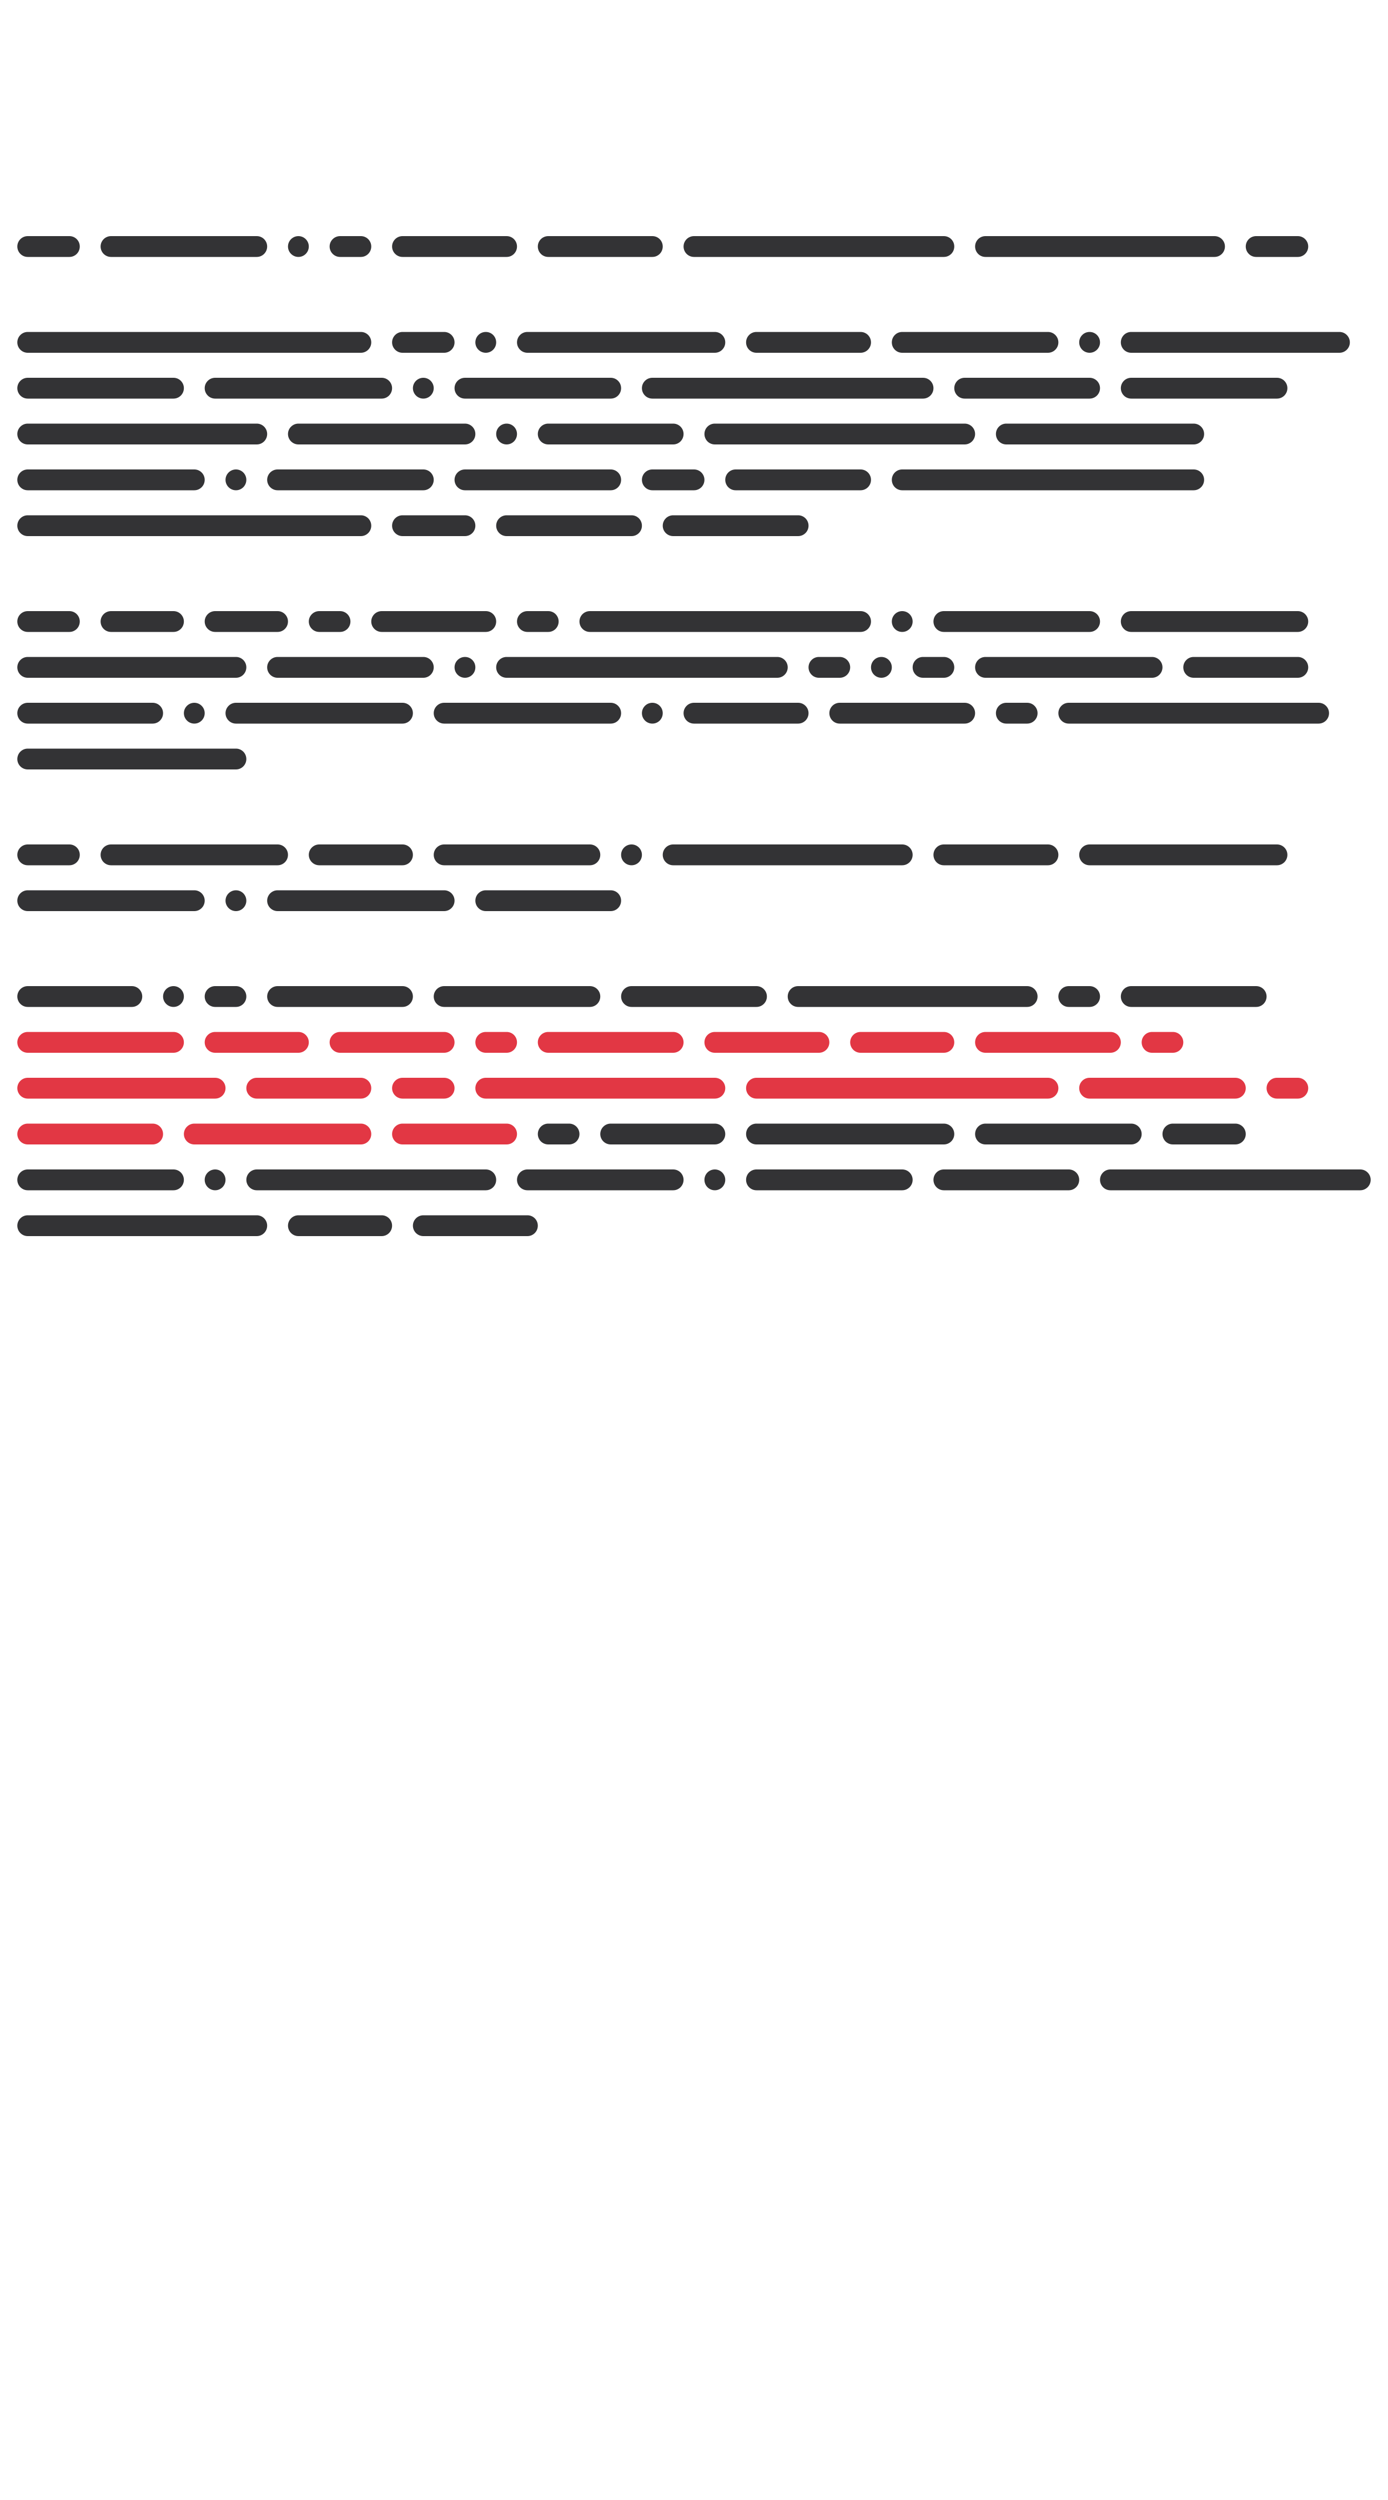 <?xml version="1.0"?>
<svg xmlns="http://www.w3.org/2000/svg" width="250" height="450" viewBox="-125 -225 250 450">
    <g>
        <path d="M-120,-182.50C-121.04,-182.50 -121.88,-181.66 -121.88,-180.63C-121.88,-179.59 -121.04,-178.75 -120,-178.75L-112.50,-178.75C-111.46,-178.75 -110.63,-179.59 -110.63,-180.63C-110.63,-181.66 -111.46,-182.50 -112.50,-182.50ZM-105,-182.50C-106.04,-182.50 -106.88,-181.66 -106.88,-180.63C-106.88,-179.59 -106.04,-178.75 -105,-178.75L-78.75,-178.75C-77.72,-178.75 -76.88,-179.59 -76.88,-180.63C-76.88,-181.66 -77.72,-182.50 -78.75,-182.50ZM-71.25,-182.50C-72.28,-182.50 -73.13,-181.66 -73.13,-180.63C-73.13,-179.59 -72.28,-178.75 -71.25,-178.75C-70.22,-178.75 -69.38,-179.59 -69.38,-180.63C-69.38,-181.66 -70.22,-182.50 -71.25,-182.50ZM-63.75,-182.50C-64.78,-182.50 -65.63,-181.66 -65.63,-180.63C-65.63,-179.59 -64.78,-178.75 -63.75,-178.75L-60,-178.75C-58.97,-178.75 -58.13,-179.59 -58.13,-180.63C-58.13,-181.66 -58.97,-182.50 -60,-182.50ZM-52.50,-182.50C-53.53,-182.50 -54.38,-181.66 -54.38,-180.63C-54.38,-179.59 -53.53,-178.75 -52.50,-178.75L-33.75,-178.75C-32.71,-178.75 -31.88,-179.59 -31.88,-180.63C-31.88,-181.66 -32.71,-182.50 -33.75,-182.50ZM-26.25,-182.50C-27.29,-182.50 -28.13,-181.66 -28.13,-180.63C-28.13,-179.59 -27.29,-178.75 -26.25,-178.75L-7.50,-178.75C-6.46,-178.75 -5.63,-179.59 -5.63,-180.63C-5.63,-181.66 -6.46,-182.50 -7.50,-182.50ZM0,-182.50C-1.04,-182.50 -1.88,-181.66 -1.88,-180.63C-1.88,-179.59 -1.04,-178.75 0,-178.75L45,-178.75C46.04,-178.75 46.88,-179.59 46.88,-180.63C46.88,-181.66 46.04,-182.50 45,-182.50ZM52.50,-182.50C51.46,-182.50 50.63,-181.66 50.63,-180.63C50.63,-179.59 51.46,-178.75 52.50,-178.75L93.75,-178.75C94.79,-178.75 95.63,-179.59 95.63,-180.63C95.63,-181.66 94.79,-182.50 93.75,-182.50ZM101.25,-182.50C100.21,-182.50 99.38,-181.66 99.38,-180.63C99.38,-179.59 100.21,-178.75 101.25,-178.75L108.75,-178.75C109.79,-178.75 110.63,-179.59 110.63,-180.63C110.63,-181.66 109.79,-182.50 108.75,-182.50ZM-120,-165.25C-121.04,-165.25 -121.88,-164.41 -121.88,-163.37C-121.88,-162.34 -121.04,-161.50 -120,-161.50L-60,-161.50C-58.97,-161.50 -58.13,-162.34 -58.13,-163.37C-58.13,-164.41 -58.97,-165.25 -60,-165.25ZM-52.50,-165.25C-53.53,-165.25 -54.38,-164.41 -54.38,-163.37C-54.38,-162.34 -53.53,-161.50 -52.50,-161.50L-45,-161.50C-43.97,-161.50 -43.13,-162.34 -43.13,-163.37C-43.13,-164.41 -43.97,-165.25 -45,-165.25ZM-37.50,-165.25C-38.54,-165.25 -39.38,-164.41 -39.38,-163.37C-39.38,-162.34 -38.54,-161.50 -37.50,-161.50C-36.46,-161.50 -35.63,-162.34 -35.63,-163.37C-35.63,-164.41 -36.46,-165.25 -37.50,-165.25ZM-30,-165.25C-31.04,-165.25 -31.88,-164.41 -31.88,-163.37C-31.88,-162.34 -31.04,-161.50 -30,-161.50L3.75,-161.50C4.79,-161.50 5.63,-162.34 5.63,-163.37C5.63,-164.41 4.79,-165.25 3.75,-165.25ZM11.25,-165.25C10.21,-165.25 9.38,-164.41 9.38,-163.37C9.38,-162.34 10.21,-161.50 11.25,-161.50L30,-161.50C31.04,-161.50 31.88,-162.34 31.88,-163.37C31.88,-164.41 31.04,-165.25 30,-165.25ZM37.50,-165.25C36.46,-165.25 35.63,-164.41 35.63,-163.37C35.63,-162.34 36.46,-161.50 37.50,-161.50L63.75,-161.50C64.79,-161.50 65.63,-162.34 65.63,-163.37C65.63,-164.41 64.79,-165.25 63.75,-165.25ZM71.25,-165.25C70.21,-165.25 69.38,-164.41 69.38,-163.37C69.38,-162.34 70.21,-161.50 71.25,-161.50C72.29,-161.50 73.13,-162.34 73.13,-163.37C73.13,-164.41 72.29,-165.25 71.25,-165.25ZM78.75,-165.25C77.71,-165.25 76.88,-164.41 76.88,-163.37C76.88,-162.34 77.71,-161.50 78.75,-161.50L116.25,-161.50C117.29,-161.50 118.13,-162.34 118.13,-163.37C118.13,-164.41 117.29,-165.25 116.25,-165.25ZM-120,-157.00C-121.04,-157.00 -121.88,-156.16 -121.88,-155.13C-121.88,-154.09 -121.04,-153.25 -120,-153.25L-93.75,-153.25C-92.72,-153.25 -91.88,-154.09 -91.88,-155.13C-91.88,-156.16 -92.72,-157.00 -93.75,-157.00ZM-86.25,-157.00C-87.28,-157.00 -88.13,-156.16 -88.13,-155.13C-88.13,-154.09 -87.28,-153.25 -86.25,-153.25L-56.25,-153.25C-55.22,-153.25 -54.38,-154.09 -54.38,-155.13C-54.38,-156.16 -55.22,-157.00 -56.25,-157.00ZM-48.75,-157.00C-49.78,-157.00 -50.63,-156.16 -50.63,-155.13C-50.63,-154.09 -49.78,-153.25 -48.75,-153.25C-47.72,-153.25 -46.88,-154.09 -46.88,-155.13C-46.88,-156.16 -47.72,-157.00 -48.75,-157.00ZM-41.25,-157.00C-42.28,-157.00 -43.13,-156.16 -43.13,-155.13C-43.13,-154.09 -42.28,-153.25 -41.25,-153.25L-15,-153.25C-13.96,-153.25 -13.13,-154.09 -13.13,-155.13C-13.13,-156.16 -13.96,-157.00 -15,-157.00ZM-7.50,-157.00C-8.54,-157.00 -9.38,-156.16 -9.38,-155.13C-9.38,-154.09 -8.54,-153.25 -7.50,-153.25L41.25,-153.25C42.29,-153.25 43.13,-154.09 43.13,-155.13C43.13,-156.16 42.29,-157.00 41.25,-157.00ZM48.75,-157.00C47.71,-157.00 46.88,-156.16 46.88,-155.13C46.88,-154.09 47.71,-153.25 48.75,-153.25L71.25,-153.25C72.29,-153.25 73.13,-154.09 73.13,-155.13C73.13,-156.16 72.29,-157.00 71.25,-157.00ZM78.75,-157.00C77.71,-157.00 76.88,-156.16 76.88,-155.13C76.88,-154.09 77.71,-153.25 78.75,-153.25L105,-153.25C106.04,-153.25 106.88,-154.09 106.88,-155.13C106.88,-156.16 106.04,-157.00 105,-157.00ZM-120,-148.75C-121.04,-148.75 -121.88,-147.91 -121.88,-146.88C-121.88,-145.84 -121.04,-145 -120,-145L-78.75,-145C-77.72,-145 -76.88,-145.84 -76.88,-146.88C-76.88,-147.91 -77.72,-148.75 -78.75,-148.75ZM-71.25,-148.75C-72.28,-148.75 -73.13,-147.91 -73.13,-146.88C-73.13,-145.84 -72.28,-145 -71.25,-145L-41.25,-145C-40.21,-145 -39.38,-145.84 -39.38,-146.88C-39.38,-147.91 -40.21,-148.75 -41.25,-148.75ZM-33.75,-148.75C-34.79,-148.75 -35.63,-147.91 -35.63,-146.88C-35.63,-145.84 -34.79,-145 -33.75,-145C-32.71,-145 -31.88,-145.84 -31.88,-146.88C-31.88,-147.91 -32.71,-148.75 -33.75,-148.75ZM-26.25,-148.75C-27.29,-148.75 -28.13,-147.91 -28.13,-146.88C-28.13,-145.84 -27.29,-145 -26.25,-145L-3.75,-145C-2.71,-145 -1.88,-145.84 -1.88,-146.88C-1.88,-147.91 -2.71,-148.75 -3.75,-148.75ZM3.75,-148.75C2.71,-148.75 1.88,-147.91 1.88,-146.88C1.88,-145.84 2.71,-145 3.75,-145L48.75,-145C49.79,-145 50.63,-145.84 50.63,-146.88C50.63,-147.91 49.79,-148.75 48.75,-148.75ZM56.25,-148.75C55.21,-148.75 54.38,-147.91 54.38,-146.88C54.38,-145.84 55.21,-145 56.25,-145L90,-145C91.04,-145 91.88,-145.84 91.88,-146.88C91.88,-147.91 91.04,-148.75 90,-148.75ZM-120,-140.50C-121.04,-140.50 -121.88,-139.66 -121.88,-138.63C-121.88,-137.59 -121.04,-136.75 -120,-136.75L-90,-136.75C-88.97,-136.75 -88.13,-137.59 -88.13,-138.63C-88.13,-139.66 -88.97,-140.50 -90,-140.50ZM-82.50,-140.50C-83.53,-140.50 -84.38,-139.66 -84.38,-138.63C-84.38,-137.59 -83.53,-136.75 -82.50,-136.75C-81.47,-136.75 -80.63,-137.59 -80.63,-138.63C-80.63,-139.66 -81.47,-140.50 -82.50,-140.50ZM-75,-140.50C-76.03,-140.50 -76.88,-139.66 -76.88,-138.63C-76.88,-137.59 -76.03,-136.75 -75,-136.75L-48.75,-136.75C-47.72,-136.75 -46.88,-137.59 -46.88,-138.63C-46.88,-139.66 -47.72,-140.50 -48.75,-140.50ZM-41.25,-140.50C-42.28,-140.50 -43.13,-139.66 -43.13,-138.63C-43.13,-137.59 -42.28,-136.75 -41.25,-136.75L-15,-136.75C-13.96,-136.75 -13.13,-137.59 -13.13,-138.63C-13.13,-139.66 -13.96,-140.50 -15,-140.50ZM-7.50,-140.50C-8.54,-140.50 -9.38,-139.66 -9.38,-138.63C-9.38,-137.59 -8.54,-136.75 -7.50,-136.75L0,-136.75C1.04,-136.75 1.88,-137.59 1.88,-138.63C1.88,-139.66 1.04,-140.50 0,-140.50ZM7.50,-140.50C6.46,-140.50 5.63,-139.66 5.63,-138.63C5.63,-137.59 6.46,-136.75 7.50,-136.75L30,-136.75C31.04,-136.75 31.88,-137.59 31.88,-138.63C31.88,-139.66 31.04,-140.50 30,-140.50ZM37.50,-140.50C36.46,-140.50 35.63,-139.66 35.63,-138.63C35.63,-137.59 36.46,-136.75 37.50,-136.75L90,-136.75C91.04,-136.75 91.88,-137.59 91.88,-138.63C91.88,-139.66 91.04,-140.50 90,-140.50ZM-120,-132.25C-121.04,-132.25 -121.88,-131.41 -121.88,-130.37C-121.88,-129.34 -121.04,-128.50 -120,-128.50L-60,-128.50C-58.97,-128.50 -58.13,-129.34 -58.13,-130.37C-58.13,-131.41 -58.97,-132.25 -60,-132.25ZM-52.50,-132.25C-53.53,-132.25 -54.38,-131.41 -54.38,-130.37C-54.38,-129.34 -53.53,-128.50 -52.50,-128.50L-41.25,-128.50C-40.21,-128.50 -39.38,-129.34 -39.38,-130.37C-39.38,-131.41 -40.21,-132.25 -41.25,-132.25ZM-33.75,-132.25C-34.79,-132.25 -35.63,-131.41 -35.63,-130.37C-35.63,-129.34 -34.79,-128.50 -33.75,-128.50L-11.25,-128.50C-10.21,-128.50 -9.38,-129.34 -9.38,-130.37C-9.38,-131.41 -10.21,-132.25 -11.25,-132.25ZM-3.75,-132.25C-4.79,-132.25 -5.63,-131.41 -5.63,-130.37C-5.63,-129.34 -4.79,-128.50 -3.75,-128.50L18.75,-128.50C19.79,-128.50 20.63,-129.34 20.63,-130.37C20.63,-131.41 19.79,-132.25 18.75,-132.25ZM-120,-115C-121.04,-115 -121.88,-114.16 -121.88,-113.13C-121.88,-112.09 -121.04,-111.25 -120,-111.25L-112.50,-111.25C-111.46,-111.25 -110.63,-112.09 -110.63,-113.13C-110.63,-114.16 -111.46,-115 -112.50,-115ZM-105,-115C-106.04,-115 -106.88,-114.16 -106.88,-113.13C-106.88,-112.09 -106.04,-111.25 -105,-111.25L-93.75,-111.25C-92.72,-111.25 -91.88,-112.09 -91.88,-113.13C-91.88,-114.16 -92.72,-115 -93.75,-115ZM-86.25,-115C-87.28,-115 -88.13,-114.16 -88.13,-113.13C-88.13,-112.09 -87.28,-111.25 -86.25,-111.25L-75,-111.25C-73.97,-111.25 -73.13,-112.09 -73.13,-113.13C-73.13,-114.16 -73.97,-115 -75,-115ZM-67.50,-115C-68.53,-115 -69.38,-114.16 -69.38,-113.13C-69.38,-112.09 -68.53,-111.25 -67.50,-111.25L-63.75,-111.25C-62.72,-111.25 -61.88,-112.09 -61.88,-113.13C-61.88,-114.16 -62.72,-115 -63.75,-115ZM-56.25,-115C-57.28,-115 -58.13,-114.16 -58.13,-113.13C-58.13,-112.09 -57.28,-111.25 -56.25,-111.25L-37.50,-111.25C-36.46,-111.25 -35.63,-112.09 -35.63,-113.13C-35.63,-114.16 -36.46,-115 -37.50,-115ZM-30,-115C-31.04,-115 -31.88,-114.16 -31.88,-113.13C-31.88,-112.09 -31.04,-111.25 -30,-111.25L-26.25,-111.25C-25.21,-111.25 -24.38,-112.09 -24.38,-113.13C-24.38,-114.16 -25.21,-115 -26.25,-115ZM-18.75,-115C-19.79,-115 -20.63,-114.16 -20.63,-113.13C-20.63,-112.09 -19.79,-111.25 -18.75,-111.25L30,-111.25C31.04,-111.25 31.88,-112.09 31.88,-113.13C31.88,-114.16 31.04,-115 30,-115ZM37.50,-115C36.46,-115 35.63,-114.16 35.63,-113.13C35.63,-112.09 36.46,-111.25 37.50,-111.25C38.54,-111.25 39.38,-112.09 39.38,-113.13C39.38,-114.16 38.54,-115 37.50,-115ZM45,-115C43.96,-115 43.13,-114.16 43.13,-113.13C43.13,-112.09 43.96,-111.25 45,-111.25L71.25,-111.25C72.29,-111.25 73.13,-112.09 73.13,-113.13C73.13,-114.16 72.29,-115 71.25,-115ZM78.75,-115C77.71,-115 76.88,-114.16 76.88,-113.13C76.88,-112.09 77.71,-111.25 78.75,-111.25L108.75,-111.25C109.79,-111.25 110.63,-112.09 110.63,-113.13C110.63,-114.16 109.79,-115 108.75,-115ZM-120,-106.75C-121.04,-106.75 -121.88,-105.91 -121.88,-104.88C-121.88,-103.84 -121.04,-103.00 -120,-103.00L-82.50,-103.00C-81.47,-103.00 -80.63,-103.84 -80.63,-104.88C-80.63,-105.91 -81.47,-106.75 -82.50,-106.75ZM-75,-106.75C-76.03,-106.75 -76.88,-105.91 -76.88,-104.88C-76.88,-103.84 -76.03,-103.00 -75,-103.00L-48.75,-103.00C-47.72,-103.00 -46.88,-103.84 -46.88,-104.88C-46.88,-105.91 -47.72,-106.75 -48.75,-106.75ZM-41.25,-106.75C-42.28,-106.75 -43.13,-105.91 -43.13,-104.88C-43.13,-103.84 -42.28,-103.00 -41.25,-103.00C-40.21,-103.00 -39.38,-103.84 -39.38,-104.88C-39.38,-105.91 -40.21,-106.75 -41.25,-106.75ZM-33.75,-106.75C-34.79,-106.75 -35.63,-105.91 -35.63,-104.88C-35.63,-103.84 -34.79,-103.00 -33.75,-103.00L15,-103.00C16.04,-103.00 16.88,-103.84 16.88,-104.88C16.88,-105.91 16.04,-106.75 15,-106.75ZM22.50,-106.75C21.46,-106.75 20.63,-105.91 20.63,-104.88C20.63,-103.84 21.46,-103.00 22.50,-103.00L26.25,-103.00C27.29,-103.00 28.13,-103.84 28.13,-104.88C28.13,-105.91 27.29,-106.75 26.25,-106.75ZM33.75,-106.75C32.71,-106.75 31.88,-105.91 31.88,-104.88C31.88,-103.84 32.71,-103.00 33.75,-103.00C34.79,-103.00 35.63,-103.84 35.63,-104.88C35.63,-105.91 34.79,-106.75 33.75,-106.75ZM41.25,-106.75C40.21,-106.75 39.38,-105.91 39.38,-104.88C39.38,-103.84 40.21,-103.00 41.25,-103.00L45,-103.00C46.04,-103.00 46.88,-103.84 46.88,-104.88C46.88,-105.91 46.04,-106.75 45,-106.75ZM52.50,-106.75C51.46,-106.75 50.63,-105.91 50.63,-104.88C50.63,-103.84 51.46,-103.00 52.50,-103.00L82.50,-103.00C83.54,-103.00 84.38,-103.84 84.38,-104.88C84.38,-105.91 83.54,-106.75 82.50,-106.75ZM90,-106.75C88.96,-106.75 88.13,-105.91 88.13,-104.88C88.13,-103.84 88.96,-103.00 90,-103.00L108.75,-103.00C109.79,-103.00 110.63,-103.84 110.63,-104.88C110.63,-105.91 109.79,-106.75 108.75,-106.75ZM-120,-98.50C-121.04,-98.50 -121.88,-97.66 -121.88,-96.63C-121.88,-95.59 -121.04,-94.75 -120,-94.75L-97.50,-94.75C-96.47,-94.75 -95.63,-95.59 -95.63,-96.63C-95.63,-97.66 -96.47,-98.50 -97.50,-98.50ZM-90,-98.50C-91.03,-98.50 -91.88,-97.66 -91.88,-96.63C-91.88,-95.59 -91.03,-94.75 -90,-94.75C-88.97,-94.75 -88.13,-95.59 -88.13,-96.63C-88.13,-97.66 -88.97,-98.50 -90,-98.50ZM-82.50,-98.50C-83.53,-98.50 -84.38,-97.66 -84.38,-96.63C-84.38,-95.59 -83.53,-94.75 -82.50,-94.75L-52.50,-94.75C-51.47,-94.75 -50.63,-95.59 -50.63,-96.63C-50.63,-97.66 -51.47,-98.50 -52.50,-98.50ZM-45,-98.50C-46.03,-98.50 -46.88,-97.66 -46.88,-96.63C-46.88,-95.59 -46.03,-94.75 -45,-94.75L-15,-94.75C-13.96,-94.75 -13.13,-95.59 -13.13,-96.63C-13.13,-97.66 -13.96,-98.50 -15,-98.50ZM-7.50,-98.50C-8.54,-98.50 -9.38,-97.66 -9.38,-96.63C-9.38,-95.59 -8.54,-94.75 -7.50,-94.75C-6.46,-94.75 -5.63,-95.59 -5.63,-96.63C-5.63,-97.66 -6.46,-98.50 -7.50,-98.50ZM0,-98.50C-1.04,-98.50 -1.88,-97.66 -1.88,-96.63C-1.88,-95.59 -1.04,-94.75 0,-94.75L18.75,-94.75C19.79,-94.75 20.63,-95.59 20.63,-96.63C20.63,-97.66 19.79,-98.50 18.75,-98.50ZM26.25,-98.50C25.21,-98.50 24.38,-97.66 24.38,-96.63C24.38,-95.59 25.21,-94.75 26.25,-94.75L48.75,-94.75C49.79,-94.75 50.63,-95.59 50.63,-96.63C50.63,-97.66 49.79,-98.50 48.75,-98.50ZM56.25,-98.50C55.21,-98.50 54.38,-97.66 54.38,-96.63C54.38,-95.59 55.21,-94.75 56.25,-94.75L60,-94.75C61.04,-94.75 61.88,-95.59 61.88,-96.63C61.88,-97.66 61.04,-98.50 60,-98.50ZM67.50,-98.50C66.46,-98.50 65.63,-97.66 65.63,-96.63C65.63,-95.59 66.46,-94.75 67.50,-94.75L112.50,-94.75C113.54,-94.75 114.38,-95.59 114.38,-96.63C114.38,-97.66 113.54,-98.50 112.50,-98.50ZM-120,-90.25C-121.04,-90.25 -121.88,-89.41 -121.88,-88.37C-121.88,-87.34 -121.04,-86.50 -120,-86.50L-82.50,-86.50C-81.47,-86.50 -80.63,-87.34 -80.63,-88.37C-80.63,-89.41 -81.47,-90.25 -82.50,-90.25ZM-120,-73.00C-121.04,-73.00 -121.88,-72.16 -121.88,-71.13C-121.88,-70.09 -121.04,-69.25 -120,-69.25L-112.50,-69.25C-111.46,-69.25 -110.63,-70.09 -110.63,-71.13C-110.63,-72.16 -111.46,-73.00 -112.50,-73.00ZM-105,-73.00C-106.04,-73.00 -106.88,-72.16 -106.88,-71.13C-106.88,-70.09 -106.04,-69.25 -105,-69.25L-75,-69.25C-73.97,-69.25 -73.13,-70.09 -73.13,-71.13C-73.13,-72.16 -73.97,-73.00 -75,-73.00ZM-67.50,-73.00C-68.53,-73.00 -69.38,-72.16 -69.38,-71.13C-69.38,-70.09 -68.53,-69.25 -67.50,-69.25L-52.50,-69.25C-51.47,-69.25 -50.63,-70.09 -50.63,-71.13C-50.63,-72.16 -51.47,-73.00 -52.50,-73.00ZM-45,-73.00C-46.03,-73.00 -46.88,-72.16 -46.88,-71.13C-46.88,-70.09 -46.03,-69.25 -45,-69.25L-18.75,-69.25C-17.71,-69.25 -16.88,-70.09 -16.88,-71.13C-16.88,-72.16 -17.71,-73.00 -18.75,-73.00ZM-11.25,-73.00C-12.29,-73.00 -13.13,-72.16 -13.13,-71.13C-13.13,-70.09 -12.29,-69.25 -11.25,-69.25C-10.21,-69.25 -9.38,-70.09 -9.38,-71.13C-9.38,-72.16 -10.21,-73.00 -11.25,-73.00ZM-3.75,-73.00C-4.79,-73.00 -5.63,-72.16 -5.63,-71.13C-5.63,-70.09 -4.79,-69.25 -3.75,-69.25L37.50,-69.25C38.54,-69.25 39.38,-70.09 39.38,-71.13C39.38,-72.16 38.54,-73.00 37.50,-73.00ZM45,-73.00C43.96,-73.00 43.13,-72.16 43.13,-71.13C43.13,-70.09 43.96,-69.25 45,-69.25L63.75,-69.25C64.79,-69.25 65.63,-70.09 65.63,-71.13C65.63,-72.16 64.79,-73.00 63.75,-73.00ZM71.25,-73.00C70.21,-73.00 69.38,-72.16 69.38,-71.13C69.38,-70.09 70.21,-69.25 71.25,-69.25L105,-69.25C106.04,-69.25 106.88,-70.09 106.88,-71.13C106.88,-72.16 106.04,-73.00 105,-73.00ZM-120,-64.75C-121.04,-64.75 -121.88,-63.91 -121.88,-62.88C-121.88,-61.84 -121.04,-61.00 -120,-61.00L-90,-61.00C-88.97,-61.00 -88.13,-61.84 -88.13,-62.88C-88.13,-63.91 -88.97,-64.75 -90,-64.75ZM-82.50,-64.75C-83.53,-64.75 -84.38,-63.91 -84.38,-62.88C-84.38,-61.84 -83.53,-61.00 -82.50,-61.00C-81.47,-61.00 -80.63,-61.84 -80.63,-62.88C-80.63,-63.91 -81.47,-64.75 -82.50,-64.75ZM-75,-64.75C-76.03,-64.75 -76.88,-63.91 -76.88,-62.88C-76.88,-61.84 -76.03,-61.00 -75,-61.00L-45,-61.00C-43.97,-61.00 -43.13,-61.84 -43.13,-62.88C-43.13,-63.91 -43.97,-64.75 -45,-64.75ZM-37.50,-64.75C-38.54,-64.75 -39.38,-63.91 -39.38,-62.88C-39.38,-61.84 -38.54,-61.00 -37.50,-61.00L-15,-61.00C-13.96,-61.00 -13.13,-61.84 -13.13,-62.88C-13.13,-63.91 -13.96,-64.75 -15,-64.75ZM-120,-47.50C-121.04,-47.50 -121.88,-46.66 -121.88,-45.63C-121.88,-44.59 -121.04,-43.75 -120,-43.75L-101.25,-43.75C-100.22,-43.75 -99.38,-44.59 -99.38,-45.63C-99.38,-46.66 -100.22,-47.50 -101.25,-47.50ZM-93.75,-47.50C-94.78,-47.50 -95.63,-46.66 -95.63,-45.63C-95.63,-44.59 -94.78,-43.75 -93.75,-43.75C-92.72,-43.75 -91.88,-44.59 -91.88,-45.63C-91.88,-46.66 -92.72,-47.50 -93.75,-47.50ZM-86.25,-47.50C-87.28,-47.50 -88.13,-46.66 -88.13,-45.63C-88.13,-44.59 -87.28,-43.75 -86.25,-43.75L-82.50,-43.75C-81.47,-43.75 -80.63,-44.59 -80.63,-45.63C-80.63,-46.66 -81.47,-47.50 -82.50,-47.50ZM-75,-47.50C-76.03,-47.50 -76.88,-46.66 -76.88,-45.63C-76.88,-44.59 -76.03,-43.75 -75,-43.75L-52.50,-43.75C-51.47,-43.75 -50.63,-44.59 -50.63,-45.63C-50.63,-46.66 -51.47,-47.50 -52.50,-47.50ZM-45,-47.50C-46.03,-47.50 -46.88,-46.66 -46.88,-45.63C-46.88,-44.59 -46.03,-43.75 -45,-43.75L-18.75,-43.75C-17.71,-43.75 -16.88,-44.59 -16.88,-45.63C-16.88,-46.66 -17.71,-47.50 -18.75,-47.50ZM-11.25,-47.50C-12.29,-47.50 -13.13,-46.66 -13.13,-45.63C-13.13,-44.59 -12.29,-43.75 -11.25,-43.75L11.25,-43.75C12.29,-43.75 13.13,-44.59 13.13,-45.63C13.13,-46.66 12.29,-47.50 11.25,-47.50ZM18.75,-47.50C17.71,-47.50 16.88,-46.66 16.88,-45.63C16.88,-44.59 17.71,-43.75 18.75,-43.75L60,-43.75C61.04,-43.75 61.88,-44.59 61.88,-45.63C61.88,-46.66 61.04,-47.50 60,-47.50ZM67.50,-47.50C66.46,-47.50 65.63,-46.66 65.63,-45.63C65.63,-44.59 66.46,-43.75 67.50,-43.75L71.25,-43.75C72.29,-43.75 73.13,-44.59 73.13,-45.63C73.13,-46.66 72.29,-47.50 71.25,-47.50ZM78.75,-47.50C77.71,-47.50 76.88,-46.66 76.88,-45.63C76.88,-44.59 77.71,-43.75 78.75,-43.75L101.25,-43.75C102.29,-43.75 103.13,-44.59 103.13,-45.63C103.13,-46.66 102.29,-47.50 101.25,-47.50ZM-26.25,-22.75C-27.29,-22.75 -28.13,-21.91 -28.13,-20.87C-28.13,-19.84 -27.29,-19.00 -26.25,-19.00L-22.50,-19.00C-21.46,-19.00 -20.63,-19.84 -20.63,-20.87C-20.63,-21.91 -21.46,-22.75 -22.50,-22.75ZM-15,-22.75C-16.04,-22.75 -16.88,-21.91 -16.88,-20.87C-16.88,-19.84 -16.04,-19.00 -15,-19.00L3.75,-19.00C4.79,-19.00 5.63,-19.84 5.63,-20.87C5.63,-21.91 4.79,-22.75 3.75,-22.75ZM11.25,-22.75C10.21,-22.75 9.38,-21.91 9.38,-20.87C9.38,-19.84 10.21,-19.00 11.25,-19.00L45,-19.00C46.04,-19.00 46.88,-19.84 46.88,-20.87C46.88,-21.91 46.04,-22.75 45,-22.75ZM52.50,-22.75C51.46,-22.75 50.63,-21.91 50.63,-20.87C50.63,-19.84 51.46,-19.00 52.50,-19.00L78.75,-19.00C79.79,-19.00 80.63,-19.84 80.63,-20.87C80.63,-21.91 79.79,-22.75 78.75,-22.75ZM86.25,-22.75C85.21,-22.75 84.38,-21.91 84.38,-20.87C84.38,-19.84 85.21,-19.00 86.25,-19.00L97.50,-19.00C98.54,-19.00 99.38,-19.84 99.38,-20.87C99.38,-21.91 98.54,-22.75 97.50,-22.75ZM-120,-14.50C-121.04,-14.50 -121.88,-13.66 -121.88,-12.63C-121.88,-11.59 -121.04,-10.75 -120,-10.75L-93.75,-10.75C-92.72,-10.75 -91.88,-11.59 -91.88,-12.63C-91.88,-13.66 -92.72,-14.50 -93.75,-14.50ZM-86.25,-14.50C-87.28,-14.50 -88.13,-13.66 -88.13,-12.63C-88.13,-11.59 -87.28,-10.75 -86.25,-10.75C-85.22,-10.75 -84.38,-11.59 -84.38,-12.63C-84.38,-13.66 -85.22,-14.50 -86.25,-14.50ZM-78.75,-14.50C-79.78,-14.50 -80.63,-13.66 -80.63,-12.63C-80.63,-11.59 -79.78,-10.75 -78.75,-10.75L-37.50,-10.75C-36.46,-10.75 -35.63,-11.59 -35.63,-12.63C-35.63,-13.66 -36.46,-14.50 -37.50,-14.50ZM-30,-14.50C-31.04,-14.50 -31.88,-13.66 -31.88,-12.63C-31.88,-11.59 -31.04,-10.75 -30,-10.75L-3.75,-10.75C-2.71,-10.75 -1.88,-11.59 -1.88,-12.63C-1.88,-13.66 -2.71,-14.50 -3.75,-14.50ZM3.75,-14.50C2.71,-14.50 1.88,-13.66 1.88,-12.63C1.88,-11.59 2.71,-10.75 3.75,-10.75C4.79,-10.75 5.63,-11.59 5.63,-12.63C5.63,-13.66 4.79,-14.50 3.75,-14.50ZM11.25,-14.50C10.21,-14.50 9.38,-13.66 9.38,-12.63C9.38,-11.59 10.21,-10.75 11.25,-10.75L37.50,-10.75C38.54,-10.75 39.38,-11.59 39.38,-12.63C39.38,-13.66 38.54,-14.50 37.50,-14.50ZM45,-14.50C43.96,-14.50 43.13,-13.66 43.13,-12.63C43.13,-11.59 43.96,-10.75 45,-10.75L67.50,-10.75C68.54,-10.75 69.38,-11.59 69.38,-12.63C69.38,-13.66 68.54,-14.50 67.50,-14.50ZM75,-14.50C73.96,-14.50 73.13,-13.66 73.13,-12.63C73.13,-11.59 73.96,-10.75 75,-10.75L120,-10.75C121.04,-10.75 121.88,-11.59 121.88,-12.63C121.88,-13.66 121.04,-14.50 120,-14.50ZM-120,-6.25C-121.04,-6.25 -121.88,-5.41 -121.88,-4.38C-121.88,-3.34 -121.04,-2.50 -120,-2.50L-78.75,-2.50C-77.72,-2.50 -76.88,-3.34 -76.88,-4.38C-76.88,-5.41 -77.72,-6.25 -78.75,-6.25ZM-71.25,-6.25C-72.28,-6.25 -73.13,-5.41 -73.13,-4.38C-73.13,-3.34 -72.28,-2.50 -71.25,-2.50L-56.25,-2.50C-55.22,-2.50 -54.38,-3.34 -54.38,-4.38C-54.38,-5.41 -55.22,-6.25 -56.25,-6.25ZM-48.75,-6.25C-49.78,-6.25 -50.63,-5.41 -50.63,-4.38C-50.63,-3.34 -49.78,-2.50 -48.75,-2.50L-30,-2.50C-28.96,-2.50 -28.13,-3.34 -28.13,-4.38C-28.13,-5.41 -28.96,-6.25 -30,-6.25Z" fill="#333335"/>
        <path d="" fill="#f0b949"/>
        <path d="M-120,-39.25C-121.04,-39.25 -121.88,-38.41 -121.88,-37.38C-121.88,-36.34 -121.04,-35.50 -120,-35.50L-93.75,-35.50C-92.72,-35.50 -91.88,-36.34 -91.88,-37.38C-91.88,-38.41 -92.72,-39.25 -93.75,-39.25ZM-86.25,-39.25C-87.28,-39.25 -88.13,-38.41 -88.13,-37.38C-88.13,-36.34 -87.28,-35.50 -86.25,-35.50L-71.25,-35.50C-70.22,-35.50 -69.38,-36.34 -69.38,-37.38C-69.38,-38.41 -70.22,-39.25 -71.25,-39.25ZM-63.75,-39.25C-64.78,-39.25 -65.63,-38.41 -65.63,-37.38C-65.63,-36.34 -64.78,-35.50 -63.75,-35.50L-45,-35.50C-43.97,-35.50 -43.13,-36.34 -43.13,-37.38C-43.13,-38.41 -43.97,-39.25 -45,-39.25ZM-37.50,-39.25C-38.54,-39.25 -39.38,-38.41 -39.38,-37.38C-39.38,-36.34 -38.54,-35.50 -37.50,-35.50L-33.75,-35.50C-32.71,-35.50 -31.88,-36.34 -31.88,-37.38C-31.88,-38.41 -32.71,-39.25 -33.75,-39.25ZM-26.25,-39.25C-27.29,-39.25 -28.13,-38.41 -28.13,-37.38C-28.13,-36.34 -27.29,-35.50 -26.25,-35.50L-3.75,-35.50C-2.71,-35.50 -1.88,-36.34 -1.88,-37.38C-1.88,-38.41 -2.71,-39.25 -3.75,-39.25ZM3.75,-39.25C2.71,-39.25 1.88,-38.41 1.88,-37.38C1.88,-36.34 2.71,-35.50 3.75,-35.50L22.50,-35.50C23.54,-35.50 24.38,-36.34 24.38,-37.38C24.38,-38.41 23.54,-39.25 22.50,-39.25ZM30,-39.25C28.96,-39.25 28.13,-38.41 28.13,-37.38C28.13,-36.34 28.96,-35.50 30,-35.50L45,-35.50C46.04,-35.50 46.88,-36.34 46.88,-37.38C46.88,-38.41 46.04,-39.25 45,-39.25ZM52.50,-39.25C51.46,-39.25 50.63,-38.41 50.63,-37.38C50.63,-36.34 51.46,-35.50 52.50,-35.50L75,-35.50C76.04,-35.50 76.88,-36.34 76.88,-37.38C76.88,-38.41 76.04,-39.25 75,-39.25ZM82.50,-39.25C81.46,-39.25 80.63,-38.41 80.63,-37.38C80.63,-36.34 81.46,-35.50 82.50,-35.50L86.25,-35.50C87.29,-35.50 88.13,-36.34 88.13,-37.38C88.13,-38.41 87.29,-39.25 86.25,-39.25ZM-120,-31.00C-121.04,-31.00 -121.88,-30.16 -121.88,-29.13C-121.88,-28.09 -121.04,-27.25 -120,-27.25L-86.25,-27.25C-85.22,-27.25 -84.38,-28.09 -84.38,-29.13C-84.38,-30.16 -85.22,-31.00 -86.25,-31.00ZM-78.75,-31.00C-79.78,-31.00 -80.63,-30.16 -80.63,-29.13C-80.63,-28.09 -79.78,-27.25 -78.75,-27.25L-60,-27.25C-58.97,-27.25 -58.13,-28.09 -58.13,-29.13C-58.13,-30.16 -58.97,-31.00 -60,-31.00ZM-52.50,-31.00C-53.53,-31.00 -54.38,-30.16 -54.38,-29.13C-54.38,-28.09 -53.53,-27.25 -52.50,-27.25L-45,-27.25C-43.97,-27.25 -43.13,-28.09 -43.13,-29.13C-43.13,-30.16 -43.97,-31.00 -45,-31.00ZM-37.50,-31.00C-38.54,-31.00 -39.38,-30.16 -39.38,-29.13C-39.38,-28.09 -38.54,-27.25 -37.50,-27.25L3.75,-27.25C4.79,-27.25 5.63,-28.09 5.63,-29.13C5.63,-30.16 4.79,-31.00 3.75,-31.00ZM11.25,-31.00C10.21,-31.00 9.38,-30.16 9.38,-29.13C9.38,-28.09 10.21,-27.25 11.25,-27.25L63.75,-27.25C64.79,-27.25 65.63,-28.09 65.63,-29.13C65.63,-30.16 64.79,-31.00 63.75,-31.00ZM71.25,-31.00C70.21,-31.00 69.38,-30.16 69.38,-29.13C69.38,-28.09 70.21,-27.25 71.25,-27.25L97.50,-27.25C98.54,-27.25 99.38,-28.09 99.38,-29.13C99.38,-30.16 98.54,-31.00 97.50,-31.00ZM105,-31.00C103.96,-31.00 103.13,-30.16 103.13,-29.13C103.13,-28.09 103.96,-27.25 105,-27.25L108.75,-27.25C109.79,-27.25 110.63,-28.09 110.63,-29.13C110.63,-30.16 109.79,-31.00 108.75,-31.00ZM-120,-22.75C-121.04,-22.75 -121.88,-21.91 -121.88,-20.87C-121.88,-19.84 -121.04,-19.00 -120,-19.00L-97.50,-19.00C-96.47,-19.00 -95.63,-19.84 -95.63,-20.87C-95.63,-21.91 -96.47,-22.75 -97.50,-22.75ZM-90,-22.75C-91.03,-22.75 -91.88,-21.91 -91.88,-20.87C-91.88,-19.84 -91.03,-19.00 -90,-19.00L-60,-19.00C-58.97,-19.00 -58.13,-19.84 -58.13,-20.87C-58.13,-21.91 -58.97,-22.75 -60,-22.75ZM-52.50,-22.75C-53.53,-22.75 -54.38,-21.91 -54.38,-20.87C-54.38,-19.84 -53.53,-19.00 -52.50,-19.00L-33.75,-19.00C-32.71,-19.00 -31.88,-19.84 -31.88,-20.87C-31.88,-21.91 -32.71,-22.75 -33.75,-22.75Z" fill="#e23744"/>
        <path d="" fill="#6cbdf8"/>
    </g>
</svg>